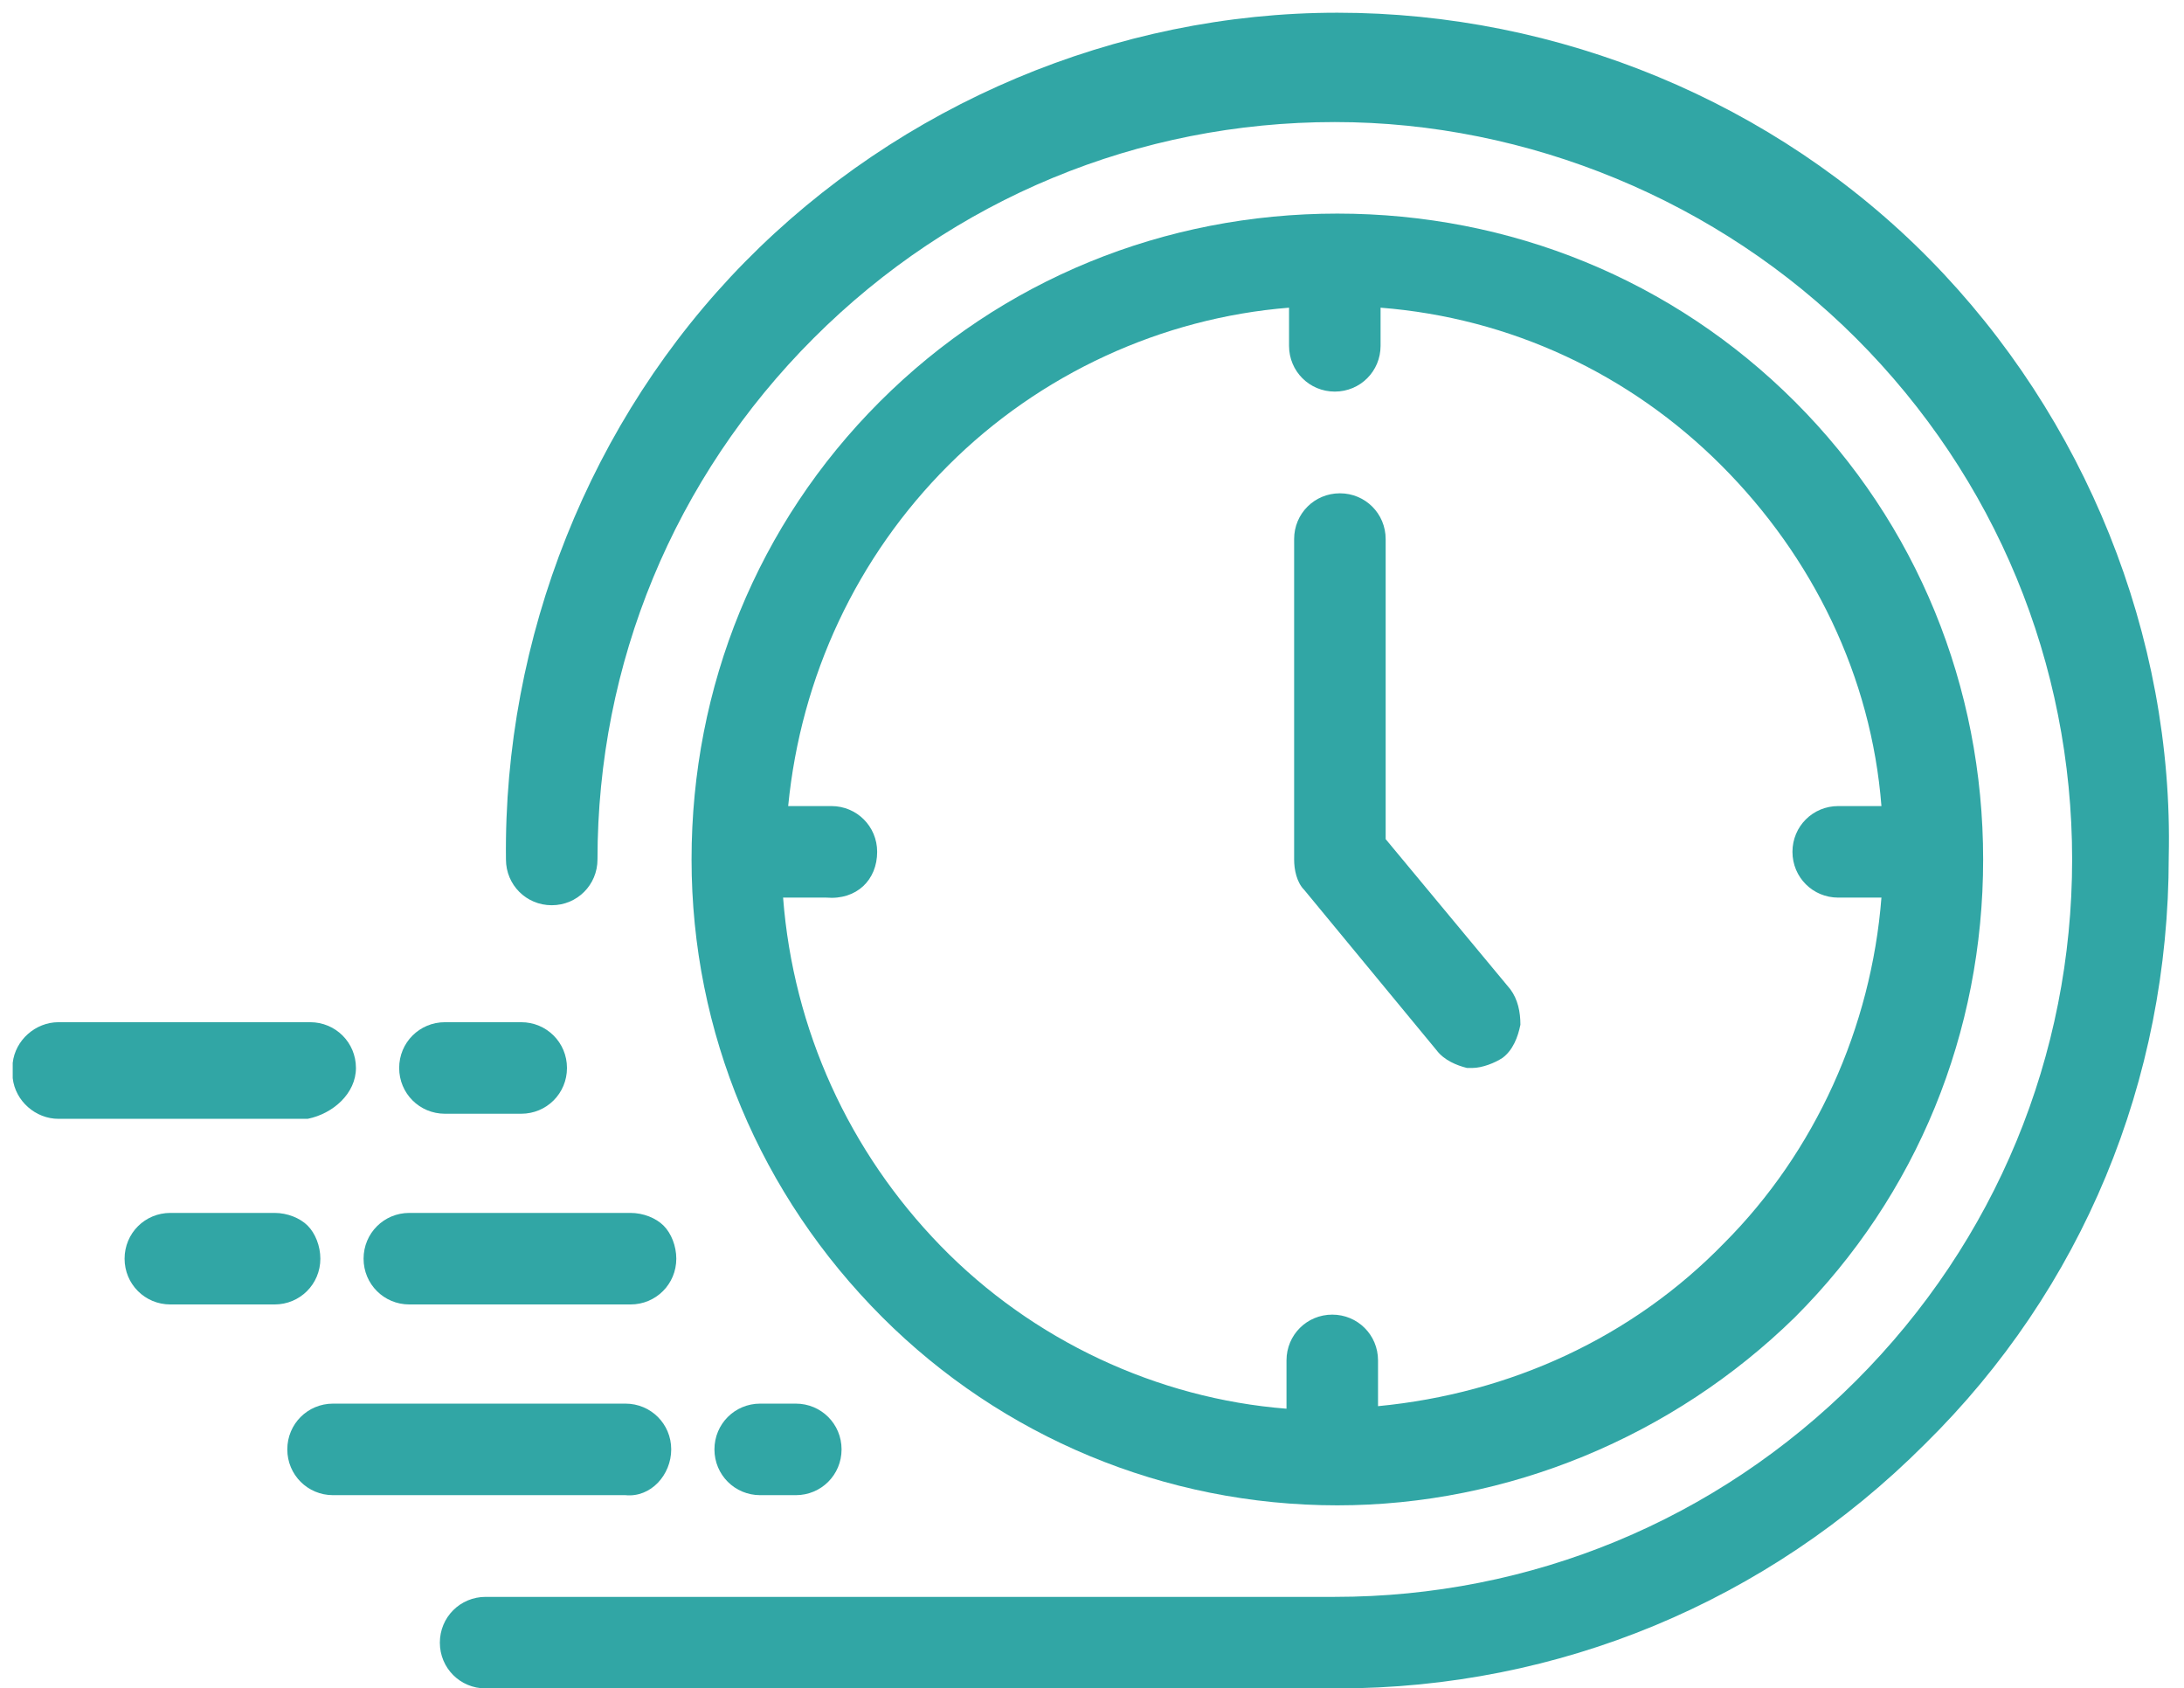 <?xml version="1.0" encoding="utf-8"?>
<!-- Generator: Adobe Illustrator 28.0.0, SVG Export Plug-In . SVG Version: 6.00 Build 0)  -->
<svg version="1.1" id="Layer_1" xmlns="http://www.w3.org/2000/svg" xmlns:xlink="http://www.w3.org/1999/xlink" x="0px" y="0px"
	 viewBox="0 0 85.9 66.4" style="enable-background:new 0 0 85.9 66.4;" xml:space="preserve">
<style type="text/css">
	.st0{fill:#31A6A5;}
</style>
<g>
	<path class="st0" d="M14,42c0-1-0.8-1.8-1.8-1.8H2.3c-0.9,0-1.7,0.7-1.8,1.6l0,0.6h0c0.1,0.9,0.9,1.6,1.8,1.6h9.8
		C13.1,43.8,14,43,14,42z"/>
	<path class="st0" d="M12.6,49.5c0-0.5-0.2-1-0.5-1.3c-0.3-0.3-0.8-0.5-1.3-0.5H6.7c-1,0-1.8,0.8-1.8,1.8s0.8,1.8,1.8,1.8h4.1
		C11.8,51.3,12.6,50.5,12.6,49.5z"/>
	<path class="st0" d="M16.1,51.3h8.7c1,0,1.8-0.8,1.8-1.8h0c0-0.5-0.2-1-0.5-1.3c-0.3-0.3-0.8-0.5-1.3-0.5h-8.7
		c-1,0-1.8,0.8-1.8,1.8S15.1,51.3,16.1,51.3z"/>
	<path class="st0" d="M17.5,43.8h3c1,0,1.8-0.8,1.8-1.8s-0.8-1.8-1.8-1.8h-3c-1,0-1.8,0.8-1.8,1.8S16.5,43.8,17.5,43.8z"/>
	<path class="st0" d="M52.6,59.2c6.7,0,13.2-2.7,18-7.4c4.8-4.8,7.4-11.2,7.4-18s-2.6-13.2-7.4-18c-4.8-4.8-11.2-7.4-18-7.4
		s-13.2,2.6-18,7.4c-4.8,4.8-7.4,11.2-7.4,18c0,6.8,2.7,13.2,7.5,18C39.4,56.5,45.8,59.2,52.6,59.2z M34.5,33.5c0-1-0.8-1.8-1.8-1.8
		H31c0.5-5.1,2.7-9.8,6.3-13.4c3.6-3.6,8.4-5.8,13.4-6.2v1.5c0,1,0.8,1.8,1.8,1.8s1.8-0.8,1.8-1.8v-1.5c5.1,0.4,9.8,2.6,13.4,6.2
		c3.6,3.6,5.9,8.3,6.3,13.4h-1.7c-1,0-1.8,0.8-1.8,1.8s0.8,1.8,1.8,1.8h1.7c-0.4,5.1-2.6,10-6.2,13.6c-3.6,3.7-8.4,5.9-13.6,6.4
		v-1.8c0-1-0.8-1.8-1.8-1.8s-1.8,0.8-1.8,1.8v1.9c-5.1-0.4-10-2.7-13.6-6.4c-3.6-3.7-5.8-8.5-6.2-13.7h1.7
		C33.7,35.4,34.5,34.6,34.5,33.5z"/>
	<path class="st0" d="M56.5,41.3c0.3,0.4,0.8,0.6,1.2,0.7c0.1,0,0.1,0,0.2,0c0.4,0,0.9-0.2,1.2-0.4c0.4-0.3,0.6-0.8,0.7-1.3
		c0-0.5-0.1-1-0.4-1.4l-4.9-5.9V21.2c0-1-0.8-1.8-1.8-1.8s-1.8,0.8-1.8,1.8v12.6c0,0.4,0.1,0.9,0.4,1.2L56.5,41.3z"/>
	<path class="st0" d="M29.9,55.2c-1,0-1.8,0.8-1.8,1.8c0,1,0.8,1.8,1.8,1.8h1.4c1,0,1.8-0.8,1.8-1.8s-0.8-1.8-1.8-1.8H29.9z"/>
	<path class="st0" d="M85.3,33.7c0.2-8.7-3.3-17.3-9.4-23.5C69.8,4,61.3,0.5,52.6,0.5c-8.7,0-17.2,3.6-23.3,9.8
		c-6.1,6.2-9.5,14.8-9.4,23.5c0,1,0.8,1.8,1.8,1.8s1.8-0.8,1.8-1.8c0-7.7,3-15,8.5-20.5c5.5-5.5,12.8-8.5,20.5-8.5
		c7.6,0,15.1,3.1,20.5,8.5c5.5,5.5,8.5,12.8,8.5,20.5c0,7.7-3,15-8.5,20.5c-5.5,5.5-12.8,8.5-20.5,8.5H19.1c-1,0-1.8,0.8-1.8,1.8
		c0,1,0.8,1.8,1.8,1.8h33.5c8.7,0,16.9-3.4,23.1-9.6C81.9,50.7,85.3,42.5,85.3,33.7L85.3,33.7z"/>
	<path class="st0" d="M26.4,57c0-1-0.8-1.8-1.8-1.8H13.1c-1,0-1.8,0.8-1.8,1.8s0.8,1.8,1.8,1.8h11.5C25.6,58.9,26.4,58,26.4,57z"/>
</g>
</svg>
